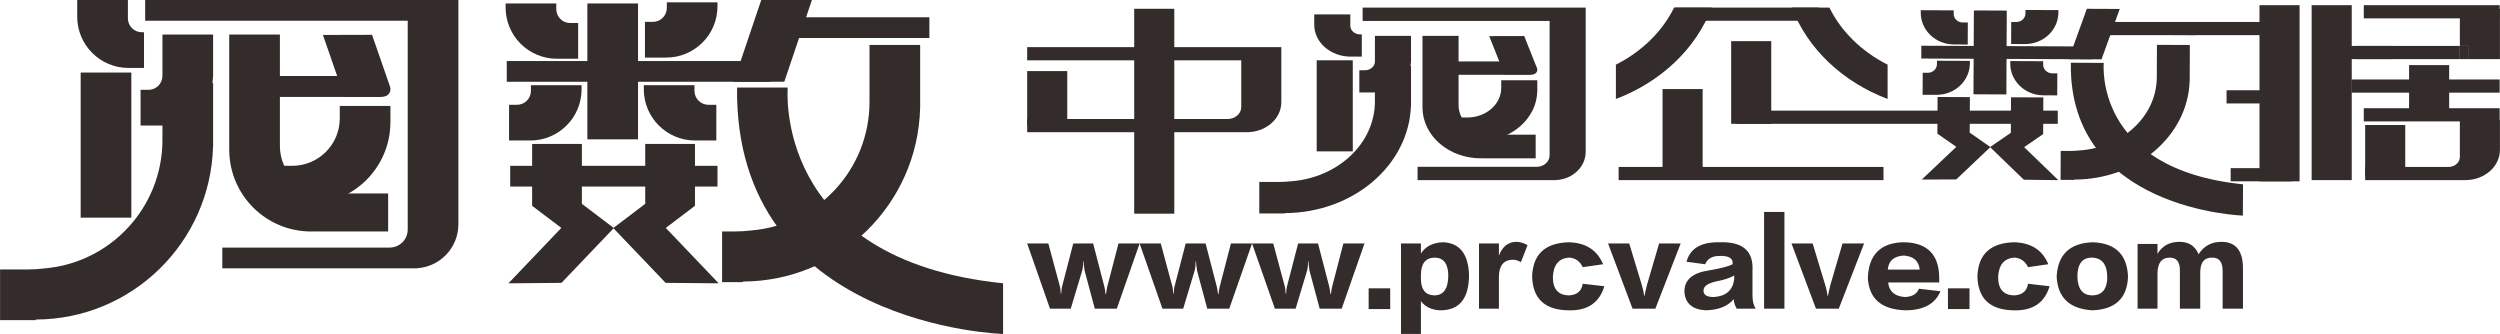 <?xml version="1.0" encoding="UTF-8"?>
<!DOCTYPE svg PUBLIC "-//W3C//DTD SVG 1.1//EN" "http://www.w3.org/Graphics/SVG/1.1/DTD/svg11.dtd">
<!-- Creator: CorelDRAW -->
<svg xmlns="http://www.w3.org/2000/svg" xml:space="preserve" width="60mm" height="8.015mm" version="1.1" style="shape-rendering:geometricPrecision; text-rendering:geometricPrecision; image-rendering:optimizeQuality; fill-rule:evenodd; clip-rule:evenodd"
viewBox="0 0 5985.77 799.64"
 xmlns:xlink="http://www.w3.org/1999/xlink"
 xmlns:xodm="http://www.corel.com/coreldraw/odm/2003">
 <defs>
  <style type="text/css">
   <![CDATA[
    .fil0 {fill:#332C2B;fill-rule:nonzero}
   ]]>
  </style>
 </defs>
 <g id="圖層_x0020_1">
  <g id="_2775657965040">
   <polygon class="fil0" points="1717.82,446.69 1221.5,446.69 1221.5,397.06 1717.82,397.06 "/>
   <polygon class="fil0" points="1844.66,195.77 1213.23,195.77 1213.23,146.14 1844.66,146.14 "/>
   <polygon class="fil0" points="2225.19,90.99 1880.52,90.99 1880.52,41.36 2225.19,41.36 "/>
   <polygon class="fil0" points="1877.75,195.77 1756.43,195.77 1822.61,0 1943.93,0 "/>
   <polygon class="fil0" points="1527.57,333.65 1406.25,333.65 1406.25,8.27 1527.57,8.27 "/>
   <path class="fil0" d="M1384.19 140.63l0 -85.48 -18.98 0c-18.45,0 -33.4,-14.95 -33.4,-33.4l0 -13.48 -121.32 0 0 5.52 0.1 0c-0.05,1.38 -0.1,2.75 -0.1,4.13 0,67.77 54.93,122.71 122.7,122.71 0.46,0 0.92,-0.03 1.38,-0.04l0 0.04 49.63 0z"/>
   <path class="fil0" d="M1715.07 336.4l0 -85.48 -18.98 0c-18.45,0 -33.4,-14.95 -33.4,-33.41l0 -13.47 -121.32 0 0 5.52 0.1 0c-0.05,1.38 -0.1,2.74 -0.1,4.13 0,67.77 54.93,122.71 122.69,122.71 0.47,0 0.93,-0.03 1.39,-0.04l0 0.04 49.63 0z"/>
   <path class="fil0" d="M1544.12 137.86l0 -85.48 18.98 0c18.45,0 33.4,-14.94 33.4,-33.4l0 -13.47 121.32 0 0 5.52 -0.1 0c0.05,1.38 0.1,2.74 0.1,4.13 0,67.77 -54.93,122.7 -122.7,122.7 -0.46,0 -0.92,-0.02 -1.38,-0.03l0 0.03 -49.63 0z"/>
   <path class="fil0" d="M1218.74 336.4l0 -85.48 18.99 0c18.45,0 33.4,-14.95 33.4,-33.41l0 -13.47 121.32 0 0 5.52 -0.1 0c0.05,1.38 0.1,2.74 0.1,4.13 0,67.77 -54.93,122.71 -122.7,122.71 -0.47,0 -0.92,-0.03 -1.39,-0.04l0 0.04 -49.63 0z"/>
   <polygon class="fil0" points="1343.69,545.95 1344.18,545.95 1273.99,492.76 1273.99,344.67 1393.13,344.67 1393.13,488.05 1393.11,488.05 1469.52,545.95 1469.69,545.95 1344.29,677.29 1225.81,678.31 1225.88,678.24 1217.31,678.31 "/>
   <polygon class="fil0" points="1594.21,545.95 1593.72,545.95 1663.91,492.76 1663.91,344.67 1544.78,344.67 1544.78,488.05 1544.79,488.05 1468.39,545.95 1468.21,545.95 1593.61,677.29 1712.09,678.31 1712.02,678.24 1720.59,678.31 "/>
   <path class="fil0" d="M2081.8 107.53l0 123.63c0,2.14 -0.04,4.28 -0.08,6.42 0.04,2.14 0.08,4.29 0.08,6.44 0,161.99 -124.73,294.84 -283.4,307.78 -13,1.59 -26.24,2.41 -39.68,2.41l-29.87 0 0 121.33 49.63 0 0 -1.4c230.96,-0.73 418.65,-185.24 424.49,-414.96l0.14 0 0 -151.66 -121.32 0z"/>
   <path class="fil0" d="M1886.02 209.56c0,0 -37.22,412.23 515.62,468.76l0 121.32c0,0 -643.84,-17.93 -636.95,-590.08l121.32 0z"/>
   <polygon class="fil0" points="912.68,231.61 650.73,231.61 650.73,181.98 912.68,181.98 "/>
   <polygon class="fil0" points="314.33,521.14 193.01,521.14 193.01,173.71 314.33,173.71 "/>
   <path class="fil0" d="M347.42 0l0 49.63 628.67 0 0 500c0,23.86 -19.33,43.2 -43.2,43.2l-400.74 0 0 49.63 443.93 0 15.86 0 6.2 0 0 -0.19c55.36,-3.21 99.26,-49.11 99.26,-105.28l0 -487.36 0 -44.12 0 -5.52 -750 0z"/>
   <path class="fil0" d="M344.66 162.68l0 -85.48 -5.2 0c-18.45,0 -33.4,-14.95 -33.4,-33.41l0 -43.8 -121.33 0 0 35.84 0.11 0c-0.04,1.38 -0.11,2.75 -0.11,4.13 0,67.77 54.95,122.71 122.72,122.71 0.46,0 0.91,-0.03 1.37,-0.03l0 0.03 35.84 0z"/>
   <path class="fil0" d="M929.22 554.23l0 -90.99 -19.4 0 -125.97 0c-62.85,0 -113.82,-50.96 -113.82,-113.82l0 -172.04 0 -94.65 -121.32 0 0 278.5 0.08 0c1.48,106.85 88.5,193.01 195.7,193.01 2.76,0 5.52,-0.08 8.27,-0.2l0 0.2 176.46 0z"/>
   <path class="fil0" d="M917.06 231.37l-92.68 0.25 -51.32 -147.95 117.63 -0.31 43.14 124.37c4.01,11.54 -4.55,23.6 -16.77,23.63z"/>
   <path class="fil0" d="M911.24 231.62l-307.39 0 0 -49.63 299.65 0c15.73,0 28.48,12.75 28.48,28.48l0 0.42c0,11.44 -9.29,20.73 -20.74,20.73z"/>
   <path class="fil0" d="M813.42 253.68l0 29.57c0,62.85 -50.96,113.81 -113.82,113.81l-43.35 0 0 91 74.44 0 0 -0.2c2.75,0.11 5.51,0.2 8.28,0.2 107.19,0 194.22,-86.18 195.69,-193.02l0.07 0 0 -41.36 -121.32 0z"/>
   <path class="fil0" d="M388.79 82.72l0 85.48 0 13.47c0,18.45 -14.96,33.4 -33.4,33.4l-18.98 0 0 85.49 49.63 0 0 -0.04c0.46,0.01 0.91,0.04 1.38,0.04 65.44,0 118.92,-51.26 122.5,-115.81l0.17 0c-0.01,-1.4 -0.03,-2.78 -0.04,-4.18 0.02,-0.91 0.07,-1.81 0.07,-2.71 0,-0.59 -0.03,-1.19 -0.04,-1.77l0.04 0 0 -2.36 0 -5.52 0 -85.48 -121.32 0z"/>
   <path class="fil0" d="M388.79 198.53l0 123.63c0,2.14 -0.04,4.29 -0.08,6.43 0.04,2.13 0.08,4.28 0.08,6.43 0,161.99 -124.73,294.84 -283.4,307.77 -13.01,1.6 -26.24,2.43 -39.68,2.43l-2.29 0 -27.57 0 -35.84 0 0 121.32 35.84 0 27.57 0 22.06 0 0 -1.4c230.95,-0.73 418.65,-185.24 424.49,-414.96l0.14 0 0 -151.66 -121.32 0z"/>
   <polygon class="fil0" points="4927.02,296.45 4158.13,296.45 4158.13,264.9 4927.02,264.9 "/>
   <polygon class="fil0" points="5495.49,84.14 5015.75,84.14 5015.75,52.58 5495.49,52.58 "/>
   <polygon class="fil0" points="5728.79,141.53 5561.2,141.53 5561.2,109.97 5728.79,109.97 "/>
   <polygon class="fil0" points="5985.09,43.98 5659.78,43.98 5659.78,12.42 5985.09,12.42 "/>
   <polygon class="fil0" points="5985.09,221.86 5630.21,221.86 5630.21,190.3 5985.09,190.3 "/>
   <polygon class="fil0" points="5985.09,290.71 5659.78,290.71 5659.78,259.15 5985.09,259.15 "/>
   <polygon class="fil0" points="5479.05,247.69 5331.19,247.69 5331.19,216.13 5479.05,216.13 "/>
   <polygon class="fil0" points="5488.92,434.17 5341.04,434.17 5341.04,402.61 5488.92,402.61 "/>
   <polygon class="fil0" points="4509.72,431.29 3875.54,431.29 3875.54,399.74 4509.72,399.74 "/>
   <polygon class="fil0" points="2555.31,299.33 2459.34,299.33 2459.34,170.22 2555.31,170.22 "/>
   <path class="fil0" d="M2459.33 112.84l0 31.55 512.6 0 0 112.04c0,15.77 -14.63,28.54 -32.67,28.54l-479.93 0 0 31.56 512.6 0 6.57 0 7.1 0c45.46,0 82.3,-32.18 82.3,-71.88l0 -100.27 0 -11.47 0 -20.08 -608.58 0z"/>
   <polygon class="fil0" points="2811.61,511.63 2715.64,511.63 2715.64,21.03 2811.61,21.03 "/>
   <polygon class="fil0" points="4240.97,296.45 4144.99,296.45 4144.99,98.5 4240.97,98.5 "/>
   <polygon class="fil0" points="5506.03,434.17 5410.05,434.17 5410.05,12.42 5506.03,12.42 "/>
   <polygon class="fil0" points="5643.35,141.53 5889.79,141.53 5889.79,109.97 5643.35,109.97 "/>
   <polygon class="fil0" points="5889.79,21.03 5889.79,109.97 5909.51,109.97 5909.51,141.53 5985.77,141.53 5985.77,21.03 "/>
   <polygon class="fil0" points="5889.79,141.53 5909.51,141.53 5909.51,109.97 5889.79,109.97 "/>
   <polygon class="fil0" points="5864.19,276.37 5768.22,276.37 5768.22,155.88 5864.19,155.88 "/>
   <polygon class="fil0" points="5759.04,419.82 5663.06,419.82 5663.06,299.33 5759.04,299.33 "/>
   <path class="fil0" d="M5889.79 287.85l0 88.14c0,13.13 -12.17,23.75 -27.2,23.75l-199.54 0 0 31.55 226.73 0 13.14 0c45.75,0 82.84,-32.38 82.84,-72.32l0 -71.13 -95.98 0z"/>
   <polygon class="fil0" points="5630.9,431.29 5534.92,431.29 5534.92,12.43 5630.9,12.43 "/>
   <polygon class="fil0" points="4076.67,422.69 3980.7,422.69 3980.7,213.25 4076.67,213.25 "/>
   <polygon class="fil0" points="4355.29,49.72 4010.27,49.72 4010.27,18.17 4355.29,18.17 "/>
   <path class="fil0" d="M4008.34 18.17c-28.39,57.61 -77.62,105.54 -139.36,136.62l0 82.19c107.9,-40.88 192.08,-120.5 229.4,-218.81l-90.05 0z"/>
   <path class="fil0" d="M4380.21 18.17c28.39,57.61 77.63,105.54 139.37,136.62l0 82.19c-107.9,-40.88 -192.08,-120.5 -229.41,-218.81l90.05 0z"/>
   <polygon class="fil0" points="5010.33,141.96 4600.23,140.16 4600.38,109.52 5010.48,111.34 "/>
   <polygon class="fil0" points="5257.79,84.12 5033.93,83.14 5034.07,52.52 5257.93,53.5 "/>
   <polygon class="fil0" points="5031.82,142.05 4953.02,141.7 4996.6,21.08 5075.39,21.43 "/>
   <polygon class="fil0" points="4803.96,226.13 4725.17,225.78 4726.15,25 4804.94,25.34 "/>
   <path class="fil0" d="M4711.42 106.61l0.26 -52.74 -12.33 -0.06c-11.98,-0.05 -21.65,-9.32 -21.6,-20.71l0.05 -8.31 -78.8 -0.35 -0.02 3.4 0.07 0c-0.04,0.86 -0.08,1.71 -0.08,2.55 -0.2,41.82 35.32,75.88 79.32,76.07 0.3,0 0.6,-0.02 0.9,-0.02l0 0.02 32.23 0.15z"/>
   <path class="fil0" d="M4925.73 228.37l0.26 -52.74 -12.32 -0.06c-11.99,-0.05 -21.66,-9.32 -21.61,-20.71l0.05 -8.31 -78.8 -0.35 -0.02 3.4 0.07 0c-0.03,0.86 -0.08,1.71 -0.08,2.55 -0.2,41.82 35.32,75.88 79.32,76.07 0.3,0 0.6,-0.01 0.9,-0.01l0 0.01 32.23 0.15z"/>
   <path class="fil0" d="M4815.31 105.36l0.26 -52.74 12.33 0.06c11.98,0.04 21.74,-9.14 21.79,-20.52l0.04 -8.31 78.8 0.34 -0.02 3.4 -0.07 0c0.03,0.85 0.06,1.7 0.06,2.56 -0.21,41.81 -36.05,75.55 -80.07,75.36 -0.3,0 -0.59,-0.02 -0.89,-0.02l0 0.02 -32.23 -0.15z"/>
   <path class="fil0" d="M4603.38 226.95l0.26 -52.75 12.34 0.06c11.97,0.05 21.73,-9.14 21.79,-20.52l0.04 -8.3 78.8 0.34 -0.02 3.4 -0.07 0c0.02,0.85 0.06,1.69 0.06,2.55 -0.21,41.81 -36.05,75.56 -80.07,75.36 -0.3,0 -0.59,-0.01 -0.89,-0.01l0 0.01 -32.24 -0.14z"/>
   <polygon class="fil0" points="4683.91,351.77 4684.23,351.78 4638.8,320.03 4639.24,232.21 4716.61,232.54 4716.18,317.57 4716.17,317.57 4765.63,352.11 4765.74,352.11 4683.9,429.66 4606.95,429.93 4606.99,429.9 4601.43,429.93 "/>
   <polygon class="fil0" points="4846.61,352.46 4846.29,352.46 4892.05,321.11 4892.48,233.29 4815.1,232.96 4814.68,317.98 4814.69,317.98 4764.9,352.12 4764.77,352.12 4845.83,430.34 4922.77,431.28 4922.72,431.23 4928.29,431.29 "/>
   <path class="fil0" d="M5164.51 107.38l-0.34 70.58c-0.01,1.23 -0.04,2.44 -0.07,3.66 0.02,1.23 0.04,2.44 0.03,3.68 -0.45,92.49 -81.83,167.97 -184.91,174.9 -8.45,0.87 -17.04,1.31 -25.77,1.27l-19.4 -0.08 -0.33 69.27 32.22 0.14 0 -0.8c150.01,0.24 272.42,-104.56 276.86,-235.69l0.09 0 0.42 -86.59 -78.8 -0.34z"/>
   <path class="fil0" d="M5037.15 150.59c0,0 -25.42,254.28 333.47,290.74 -0.2,40.84 -0.36,74.87 -0.36,74.87 0,0 -418.11,-12.91 -411.91,-365.96 28.66,0.12 78.8,0.35 78.8,0.35z"/>
   <polygon class="fil0" points="3665.11,178.46 3478.55,178.46 3478.55,147.6 3665.11,147.6 "/>
   <polygon class="fil0" points="3238.98,362.45 3152.57,362.45 3152.57,144.4 3238.98,144.4 "/>
   <path class="fil0" d="M3262.54 18.17l0 31.91 447.74 0 0 321.52c0,15.35 -13.76,27.78 -30.76,27.78l-285.41 0 0 31.91 316.17 0 11.3 0 4.41 0 0 -0.12c39.43,-2.07 70.7,-31.58 70.7,-67.7l0 -313.39 0 -28.38 0 -3.53 -534.15 0z"/>
   <path class="fil0" d="M3260.58 135.59l0 -53.15 -3.71 0c-13.13,0 -23.79,-9.3 -23.79,-20.78l0 -27.24 -86.39 0 0 22.29 0.07 0c-0.03,0.86 -0.07,1.72 -0.07,2.58 0,42.13 39.12,76.3 87.39,76.3 0.33,0 0.65,-0.02 0.98,-0.03l0 0.03 25.53 0z"/>
   <path class="fil0" d="M3676.9 379.07l0 -56.59 -13.83 0 -89.71 0c-44.77,0 -81.06,-31.68 -81.06,-70.78l0 -106.98 0 -58.86 -86.41 0 0 173.17 0.05 0c1.06,66.44 63.04,120.03 139.39,120.03 1.98,0 3.92,-0.05 5.89,-0.13l0 0.13 125.68 0z"/>
   <path class="fil0" d="M3668.24 178.3l-66 0.16 -36.55 -92 83.77 -0.2 30.73 77.35c2.85,7.17 -3.24,14.68 -11.94,14.7z"/>
   <path class="fil0" d="M3665.85 178.46l-220.69 0 0 -30.86 215.83 0c9.87,0 17.87,7.99 17.87,17.85 0,7.18 -5.82,13.01 -13.01,13.01z"/>
   <path class="fil0" d="M3594.42 192.16l0 18.39c0,39.09 -36.3,70.78 -81.07,70.78l-30.88 0 0 56.59 53.02 0 0 -0.12c1.96,0.07 3.92,0.12 5.9,0.12 76.34,0 138.32,-53.58 139.38,-120.03l0.05 0 0 -25.72 -86.4 0z"/>
   <path class="fil0" d="M3291.99 85.87l0 53.15 0 8.37c0,11.47 -10.64,20.77 -23.79,20.77l-13.52 0 0 53.15 35.36 0 0 -0.02c0.32,0 0.65,0.02 0.98,0.02 46.61,0 84.69,-31.86 87.24,-72.01l0.12 0c-0.01,-0.87 -0.02,-1.75 -0.03,-2.6 0.02,-0.57 0.05,-1.13 0.05,-1.68 0,-0.38 -0.01,-0.74 -0.03,-1.12l0.03 0 0 -1.46 0 -3.43 0 -53.15 -86.4 0z"/>
   <path class="fil0" d="M3291.99 157.87l0 76.87c0,1.35 -0.03,2.67 -0.05,4 0.02,1.35 0.05,2.67 0.05,4 0,100.75 -88.84,183.35 -201.83,191.39 -9.27,1 -18.69,1.52 -28.25,1.52l-1.65 0 -19.64 0 -25.52 0 0 75.44 25.52 0 19.64 0 15.71 0 0 -0.88c164.49,-0.44 298.17,-115.19 302.32,-258.04l0.1 0 0 -94.31 -86.4 0z"/>
   <path class="fil0" d="M2728.56 583.03l-54.58 156.04 -52.7 0 -24.81 -92.44c0,-0.65 0,-1.66 0,-2.95 -1.37,-6.63 -2.02,-12.62 -2.02,-17.89l-1.01 0c0,8.58 -0.65,15.57 -1.95,20.84l-27.83 92.44 -49.68 0 -54.65 -156.04 50.69 0 27.82 103.32c0,0.65 0.29,2.31 0.94,4.98 0.66,5.27 1.02,9.3 1.02,11.97l1.01 0c0,-2.67 0.36,-6.7 1.01,-11.97 0.65,-2.66 1.01,-4.33 1.01,-4.98l26.83 -103.32 47.66 0 26.82 103.32c0.66,2.03 1.67,8.01 2.96,17.89l1.01 0c1.37,-9.88 2.38,-15.86 3.03,-17.89l26.82 -103.32 50.62 0zm269.22 0l-54.58 156.04 -52.7 0 -24.8 -92.44c0,-0.65 0,-1.66 0,-2.95 -1.37,-6.63 -2.02,-12.62 -2.02,-17.89l-1.02 0c0,8.58 -0.64,15.57 -1.95,20.84l-27.82 92.44 -49.68 0 -54.65 -156.04 50.68 0 27.83 103.32c0,0.65 0.29,2.31 0.94,4.98 0.65,5.27 1.01,9.3 1.01,11.97l1.02 0c0,-2.67 0.36,-6.7 1.01,-11.97 0.65,-2.66 1.01,-4.33 1.01,-4.98l26.83 -103.32 47.66 0 26.82 103.32c0.65,2.03 1.67,8.01 2.96,17.89l1.01 0c1.37,-9.88 2.37,-15.86 3.02,-17.89l26.83 -103.32 50.61 0zm269.23 0l-54.58 156.04 -52.7 0 -24.8 -92.44c0,-0.65 0,-1.66 0,-2.95 -1.38,-6.63 -2.02,-12.62 -2.02,-17.89l-1.02 0c0,8.58 -0.65,15.57 -1.95,20.84l-27.83 92.44 -49.67 0 -54.66 -156.04 50.69 0 27.83 103.32c0,0.65 0.29,2.31 0.94,4.98 0.65,5.27 1.01,9.3 1.01,11.97l1.01 0c0,-2.67 0.37,-6.7 1.01,-11.97 0.66,-2.66 1.02,-4.33 1.02,-4.98l26.82 -103.32 47.67 0 26.82 103.32c0.65,2.03 1.66,8.01 2.96,17.89l1.01 0c1.37,-9.88 2.37,-15.86 3.02,-17.89l26.83 -103.32 50.61 0zm61.57 156.98l-51.62 0 0 -49.68 51.62 0 0 49.68zm73.55 -18.83l0 78.45 -47.73 0 0 -216.6 47.73 0 0 23.87c11.25,-17.24 29.13,-26.18 53.64,-26.83 39.09,1.95 59.63,27.83 61.58,77.52 0,56.95 -22.87,85.44 -68.58,85.44 -20.54,-0.65 -36.04,-7.93 -46.65,-21.85zm0 -62.65l0 10.95c0.65,24.51 11.25,37.13 31.8,37.78 22.5,0 33.74,-16.22 33.74,-48.73 -0.65,-27.19 -11.24,-41.03 -31.79,-41.68 -22.5,0 -33.75,13.92 -33.75,41.68zm255.31 -71.53l-15.86 40.74c-6.63,-3.97 -13.27,-5.92 -19.9,-5.92 -21.19,0.65 -32.15,13.84 -32.8,39.73l0 77.52 -47.66 0 0 -156.04 47.66 0 0 28.84c8.58,-21.84 22.5,-32.8 41.74,-32.8 8.59,0 17.53,2.66 26.83,7.93zm180.83 45.71l-48.66 6.99c-6.63,-13.92 -17.23,-21.56 -31.79,-22.86 -25.17,1.3 -38.44,16.87 -39.74,46.65 0,29.2 13.27,43.77 39.74,43.77 18.53,-1.37 29.12,-10.59 31.79,-27.83l51.7 5.92c-11.9,39.73 -40.45,58.98 -85.52,57.68 -56.95,-0.65 -86.09,-27.83 -87.38,-81.48 1.95,-52.99 31.44,-80.18 88.39,-81.48 40.45,1.3 67.56,18.83 81.48,52.63zm185.81 -49.68l-60.57 156.04 -54.65 0 -58.62 -156.04 50.69 0 29.78 98.36c2.66,8.58 4.61,17.52 5.99,26.82l0.94 0c1.37,-7.28 3.31,-16.22 5.99,-26.82l28.84 -98.36 51.62 0zm179.9 156.04l-45.72 0c-4.61,-8.01 -6.91,-15.58 -6.91,-22.87 -14.57,17.24 -37.06,26.18 -67.56,26.83 -31.8,-2.02 -48.74,-16.58 -50.69,-43.77 -0.65,-28.48 18.53,-45.64 57.6,-51.63 28.48,-4.69 47.74,-9.66 57.61,-14.92 2.02,-13.92 -8.22,-20.55 -30.79,-19.9 -17.89,0 -29.49,6.63 -34.76,19.9l-44.7 -5.99c8.58,-31.79 34.76,-47.3 78.45,-46.65 55.66,-2.02 82.19,20.48 79.52,67.56l0 59.63c0,13.92 2.67,24.52 7.94,31.8zm-51.7 -70.59l0 -8.94c-9.89,5.99 -23.8,10.59 -41.68,13.92 -21.2,4.68 -31.79,11.96 -31.79,21.84 -0.65,10.6 7.57,15.94 24.8,15.94 29.2,-2.03 45.42,-16.3 48.67,-42.76zm120.26 70.59l-48.74 0 0 -231.53 48.74 0 0 231.53zm190.71 -156.04l-60.57 156.04 -54.66 0 -58.61 -156.04 50.69 0 29.78 98.36c2.66,8.58 4.61,17.52 5.98,26.82l0.94 0c1.38,-7.28 3.32,-16.22 5.99,-26.82l28.84 -98.36 51.63 0zm179.89 81.48l0 11.9 -122.21 0c1.95,21.2 15.21,32.8 39.73,34.83 17.88,-0.65 29.13,-7.28 33.82,-19.9l51.62 5.99c-12.54,30.5 -40.66,45.71 -84.43,45.71 -56.95,-2.02 -86.73,-27.83 -89.41,-77.51 1.95,-55.02 29.78,-83.5 83.42,-85.45 57.61,0 86.81,28.12 87.46,84.43zm-123.22 -18.89l76.5 0c-1.95,-20.55 -14.57,-31.79 -37.71,-33.75 -23.86,1.3 -36.77,12.55 -38.79,33.75zm195.75 94.39l-51.63 0 0 -49.68 51.63 0 0 49.68zm188.76 -107.29l-48.67 6.99c-6.62,-13.92 -17.23,-21.56 -31.79,-22.86 -25.16,1.3 -38.43,16.87 -39.73,46.65 0,29.2 13.27,43.77 39.73,43.77 18.54,-1.37 29.13,-10.59 31.79,-27.83l51.7 5.92c-11.89,39.73 -40.44,58.98 -85.51,57.68 -56.96,-0.65 -86.1,-27.83 -87.39,-81.48 1.95,-52.99 31.44,-80.18 88.4,-81.48 40.44,1.3 67.56,18.83 81.48,52.63zm190.78 29.85c-1.95,51.63 -30.42,78.45 -85.44,80.47 -54.29,-3.31 -82.77,-30.14 -85.44,-80.47 2.66,-52.99 31.44,-80.54 86.44,-82.48 54.29,1.95 82.48,29.49 84.43,82.48zm-49.67 0c-0.65,-29.85 -12.91,-45.06 -36.77,-45.71 -23.14,0 -34.76,15.21 -34.76,45.71 0.65,29.13 12.26,44.06 34.76,44.7 24.51,0 36.77,-14.92 36.77,-44.7zm324.89 76.51l-48.66 0 0 -87.46c0.65,-23.86 -8.01,-35.41 -25.89,-34.76 -18.53,0 -27.75,11.9 -27.75,35.76l0 86.45 -48.74 0 0 -89.49c0.65,-22.5 -7.93,-33.38 -25.81,-32.73 -17.89,0.65 -27.19,12.84 -27.83,36.7l0 85.52 -47.66 0 0 -155.02 47.66 0 0 23.86c11.24,-19.25 28.84,-28.84 52.7,-28.84 22.5,0 37.71,9.95 45.64,29.78 12.62,-19.83 30.79,-29.78 54.65,-29.78 34.47,0 51.7,21.2 51.7,63.6l0 96.4z"/>
  </g>
 </g>
</svg>
